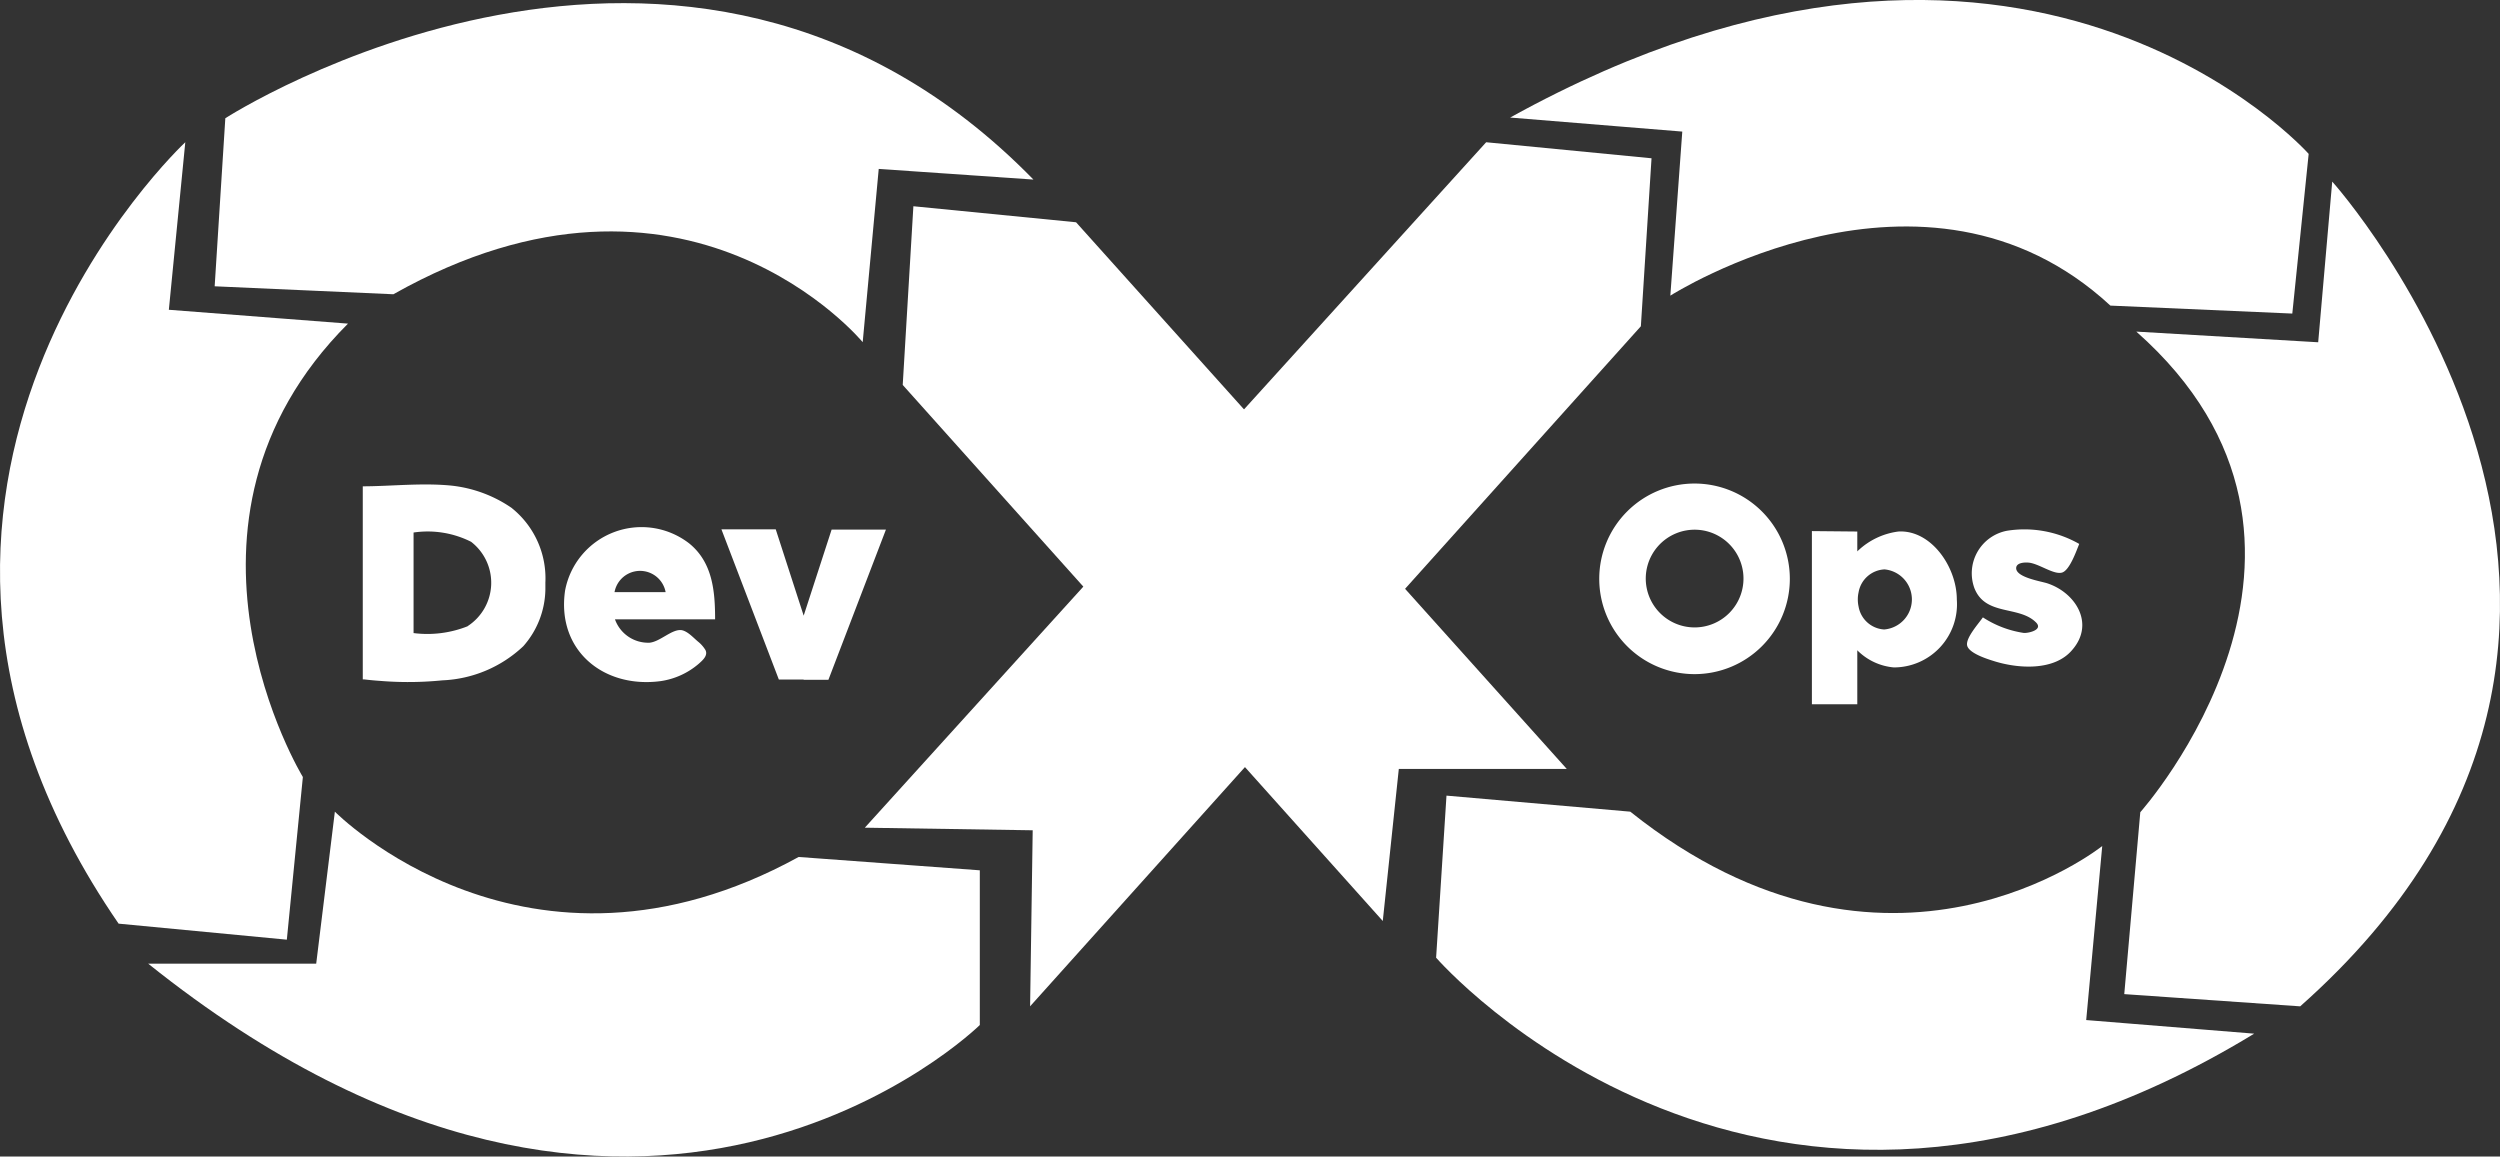 <svg xmlns="http://www.w3.org/2000/svg" width="120.549" height="55.768" viewBox="0 0 120.549 55.768">
  <rect x="0" y="0" width="120.549" height="55.768" fill="#333333" stroke="none"/>
  <g id="devops-2" transform="translate(-0.889 -77.24)">
    <g id="Group_14973" data-name="Group 14973" transform="translate(0.889 77.391)">
      <path id="Path_23673" data-name="Path 23673" d="M49.365,173.125l8.734.643v7.46S41.78,197.3,18,178.271h8.1l.9-7.331s9.248,9.386,22.364,2.185Z" transform="translate(-10.853 -131.953)" fill="#fff"/>
      <path id="Path_23674" data-name="Path 23674" d="M9.824,93.66s-17.748,16.524-3.216,37.68l8.112.773.773-7.844s-7.456-12.218,2.176-21.862l-8.638-.668Z" transform="translate(-0.889 -86.953)" fill="#fff"/>
      <path id="Path_23675" data-name="Path 23675" d="M26.184,83.152S48.322,68.88,65.151,86.11l-7.46-.514-.773,8.354S48.43,83.666,34.287,91.64l-8.617-.384Z" transform="translate(-15.319 -77.602)" fill="#fff"/>
      <path id="Path_23676" data-name="Path 23676" d="M105.1,109.667l.514-8.617,7.844.773,23.663,26.361h-8.1l-.773,7.331Z" transform="translate(-61.571 -91.256)" fill="#fff"/>
    </g>
    <g id="Group_14974" data-name="Group 14974" transform="translate(42.59 77.24)">
      <path id="Path_23677" data-name="Path 23677" d="M98.33,126.712,128.291,93.66l7.974.773-.514,8.1L106.3,135.325l.125-8.488Z" transform="translate(-98.33 -86.801)" fill="#fff"/>
      <path id="Path_23678" data-name="Path 23678" d="M172.83,82.908l8.3.677-.576,7.911s12.247-7.815,21.219.48l8.772.384.789-7.7S197.62,69.2,172.83,82.908Z" transform="translate(-141.712 -77.24)" fill="#fff"/>
      <path id="Path_23679" data-name="Path 23679" d="M244.3,105.435l8.772.514.677-7.748s19.193,21.382-1.545,39.769l-8.483-.589.773-8.772s11.478-12.853-.192-23.174Z" transform="translate(-182.991 -89.445)" fill="#fff"/>
      <path id="Path_23680" data-name="Path 23680" d="M173.646,169.863l-8.859-.773-.5,7.815s15.722,18.132,39.447,3.663l-8.1-.656.773-8.392s-10.321,8.275-22.76-1.658Z" transform="translate(-136.739 -130.725)" fill="#fff"/>
    </g>
    <path id="Path_23681" data-name="Path 23681" d="M210.479,138.571v2.924a1.575,1.575,0,0,0-.038.347,1.612,1.612,0,0,0,.038.351V146.9H208.29V138.55Z" transform="translate(-120.032 -35.701)" fill="#fff"/>
    <path id="Path_23682" data-name="Path 23682" d="M198.039,135.374a3.475,3.475,0,0,0-1.926.906,3.342,3.342,0,0,0-1.282,2.368,3.563,3.563,0,0,0,1.282,2.506,2.836,2.836,0,0,0,1.708.773,3.046,3.046,0,0,0,3.037-3.275C200.858,137.078,199.614,135.282,198.039,135.374Zm-.664,4.724a1.332,1.332,0,0,1-1.253-1.1,1.611,1.611,0,0,1-.038-.351,1.575,1.575,0,0,1,.038-.347,1.332,1.332,0,0,1,1.253-1.1,1.454,1.454,0,0,1,0,2.895Zm7.836-2.23c-.317-.1-1.491-.284-1.491-.727,0-.251.359-.28.535-.271.5,0,1.253.6,1.671.485.372-.1.7-1.057.835-1.383a5.334,5.334,0,0,0-3.484-.635,2.088,2.088,0,0,0-1.575,2.757c.53,1.374,2.16.835,2.982,1.671.338.351-.359.51-.589.5a4.95,4.95,0,0,1-1.98-.752c-.2.292-.835.99-.76,1.353s.906.635,1.253.743c1.161.376,2.953.518,3.826-.539C207.525,139.8,206.572,138.31,205.211,137.868Zm-17-4.808a4.595,4.595,0,1,0,4.595,4.595,4.595,4.595,0,0,0-4.595-4.595Zm0,6.938a2.356,2.356,0,1,1,1.667-.687,2.356,2.356,0,0,1-1.667.687Z" transform="translate(-105.612 -32.504)" fill="#fff"/>
    <path id="Path_23683" data-name="Path 23683" d="M62.682,135.332H60.063l2.769,7.243h1.195v-3.087Zm2.694.013h2.619l-2.774,7.243H64.027V139.5Zm-15.409-1.032A6.3,6.3,0,0,0,47,133.219c-1.412-.134-2.924.038-4.231.038v9.31h.063c.251.029.5.054.756.071a16.594,16.594,0,0,0,3.016-.025,6.043,6.043,0,0,0,3.905-1.646,4.223,4.223,0,0,0,1.065-2.732V137.9a4.34,4.34,0,0,0-1.608-3.584ZM47.837,140a5.256,5.256,0,0,1-2.619.334v-4.849a4.654,4.654,0,0,1,2.774.447A2.494,2.494,0,0,1,47.824,140Zm11.077.727c-.213-.18-.485-.485-.773-.535-.459-.063-1.032.556-1.541.606a1.7,1.7,0,0,1-1.671-1.128h4.829c0-1.337-.113-2.744-1.253-3.663a3.752,3.752,0,0,0-5.981,2.276c-.418,2.874,1.842,4.728,4.595,4.369a3.609,3.609,0,0,0,1.846-.835c.188-.167.464-.4.326-.668A1.554,1.554,0,0,0,58.914,140.729Zm-1.541-2.368H54.908a1.253,1.253,0,0,1,2.464,0Z" transform="translate(-24.387 -32.567)" fill="#fff"/>
  </g>
</svg>
